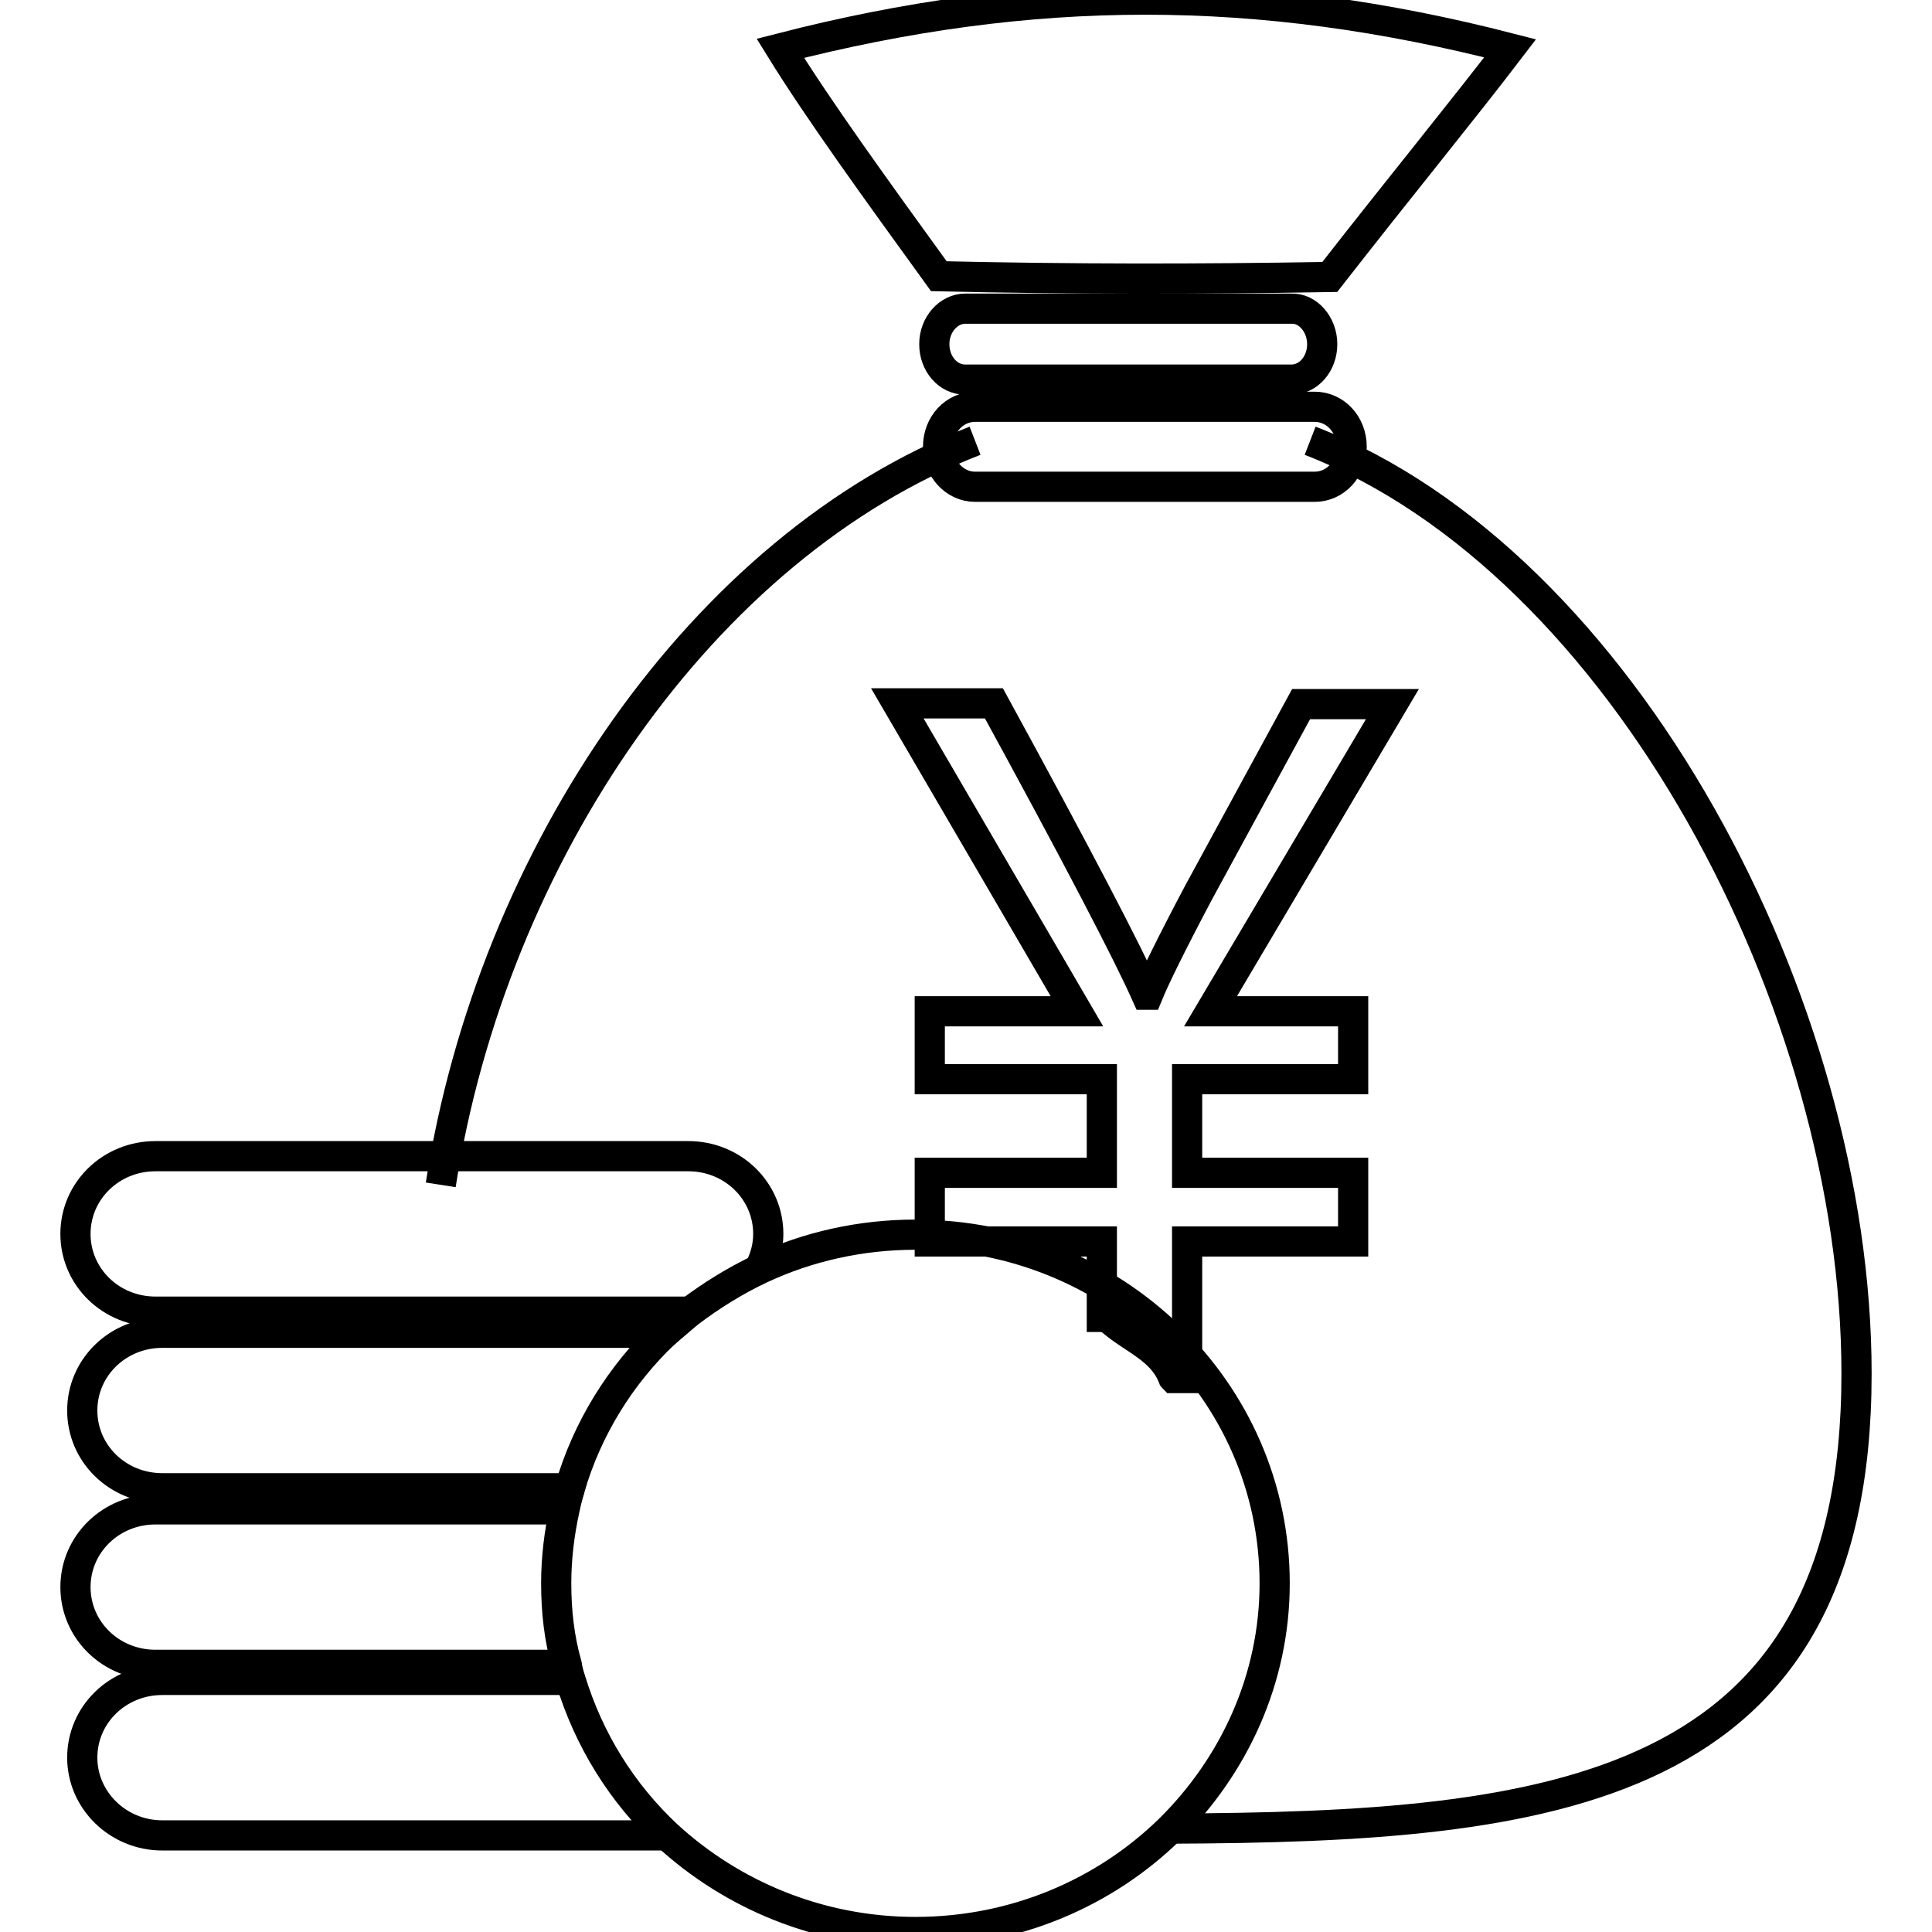 <?xml version="1.0" encoding="utf-8"?>
<!-- Svg Vector Icons : http://www.onlinewebfonts.com/icon -->
<!DOCTYPE svg PUBLIC "-//W3C//DTD SVG 1.1//EN" "http://www.w3.org/Graphics/SVG/1.1/DTD/svg11.dtd">
<svg version="1.1" xmlns="http://www.w3.org/2000/svg" xmlns:xlink="http://www.w3.org/1999/xlink" x="0px" y="0px" viewBox="0 0 256 256" enable-background="new 0 0 256 256" xml:space="preserve">
<g><g><path stroke-width="4" fill-opacity="0" stroke="#000000"  d="M184.5,93.3h-12.1l-13.6,25c-3.6,6.8-5.8,11.3-6.7,13.5h-0.2c-2.4-5.4-9.1-18.3-20.2-38.6h-12.8l23.8,40.8h-19.5v9h22.8v12.4h-22.8v9.1h22.8v10c0.4,0,0.9,0.2,1.3,0.5c2.9,2.5,6.6,3.7,8.1,7.4c0,0.1,0,0.1,0.1,0.2h1.8v-18.1h22v-9.1h-22v-12.4h22v-9h-18.9L184.5,93.3z"/><path stroke-width="4" fill-opacity="0" stroke="#000000"  d="M56.7,176.6c0-0.4,0-0.8,0-1.2c0-0.5,0-1,0.1-1.5"/><path stroke-width="4" fill-opacity="0" stroke="#000000"  d="M58.4,157c6.8-43.7,34.7-84.6,70.8-98.6"/><path stroke-width="4" fill-opacity="0" stroke="#000000"  d="M59.5,200c-0.3-0.9-0.5-1.9-0.7-2.8"/><path stroke-width="4" fill-opacity="0" stroke="#000000"  d="M173.6,58.4C215.1,74.5,246,133.3,246,182c0,55.8-40.4,60.1-91,60.3"/><path stroke-width="4" fill-opacity="0" stroke="#000000"  d="M71.1,222.6c-0.6-0.7-1.3-1.3-1.7-2"/><path stroke-width="4" fill-opacity="0" stroke="#000000"  d="M165.7,38.1"/><path stroke-width="4" fill-opacity="0" stroke="#000000"  d="M88.1,176.6c-5.9,5.6-10.3,12.7-12.6,20.6h-54c-5.9,0-10.6-4.6-10.6-10.3c0-5.7,4.7-10.3,10.6-10.3H88.1L88.1,176.6z"/><path stroke-width="4" fill-opacity="0" stroke="#000000"  d="M74.7,200H59.5H20.6c-5.9,0-10.6,4.6-10.6,10.3s4.7,10.3,10.6,10.3h48.8H75"/><path stroke-width="4" fill-opacity="0" stroke="#000000"  d="M75.5,222.6h-4.4H21.5c-5.9,0-10.6,4.6-10.6,10.3c0,5.6,4.7,10.3,10.6,10.3h66.9"/><path stroke-width="4" fill-opacity="0" stroke="#000000"  d="M100.7,168c0.7-1.4,1.1-2.9,1.1-4.5c0-5.7-4.7-10.3-10.6-10.3H58.4H20.6c-5.9,0-10.6,4.6-10.6,10.3c0,5.7,4.7,10.3,10.6,10.3h36.2h34.5"/><path stroke-width="4" fill-opacity="0" stroke="#000000"  d="M75.5,197.2c-0.3,0.9-0.5,1.9-0.7,2.8c-0.7,3.2-1.1,6.5-1.1,9.8c0,3.7,0.4,7.3,1.4,10.8c0.1,0.7,0.3,1.4,0.5,2c2.4,7.9,6.8,15,12.8,20.6c8.6,7.9,20.2,12.8,32.9,12.8c13.2,0,25.1-5.2,33.7-13.6c8.5-8.4,13.9-19.9,13.9-32.6c0-25.6-21.3-46.2-47.6-46.2c-7.3,0-14.3,1.6-20.5,4.5c-3.4,1.6-6.6,3.6-9.5,5.8c-1.1,0.9-2.1,1.8-3.2,2.7"/><path stroke-width="4" fill-opacity="0" stroke="#000000"  d="M179.1,59.2c0,3-2.2,5.3-4.9,5.3h-45c-2.7,0-4.9-2.4-4.9-5.3l0,0c0-3,2.2-5.3,4.9-5.3h45C176.9,53.9,179.1,56.2,179.1,59.2L179.1,59.2z"/><path stroke-width="4" fill-opacity="0" stroke="#000000"  d="M175.2,45.6c0,2.6-1.8,4.7-4.1,4.7h-43.2c-2.3,0-4.1-2.1-4.1-4.7l0,0c0-2.6,1.9-4.7,4.1-4.7h43.2C173.3,40.8,175.2,43,175.2,45.6L175.2,45.6z"/><path stroke-width="4" fill-opacity="0" stroke="#000000"  d="M176.2,36.7c-17.3,0.3-34.5,0.3-51.8-0.1c-8.4-11.6-16-22.1-21-30.2c33.4-8.6,63.3-8.6,96.7,0C194,14.4,185.4,24.9,176.2,36.7z"/></g></g>
</svg>